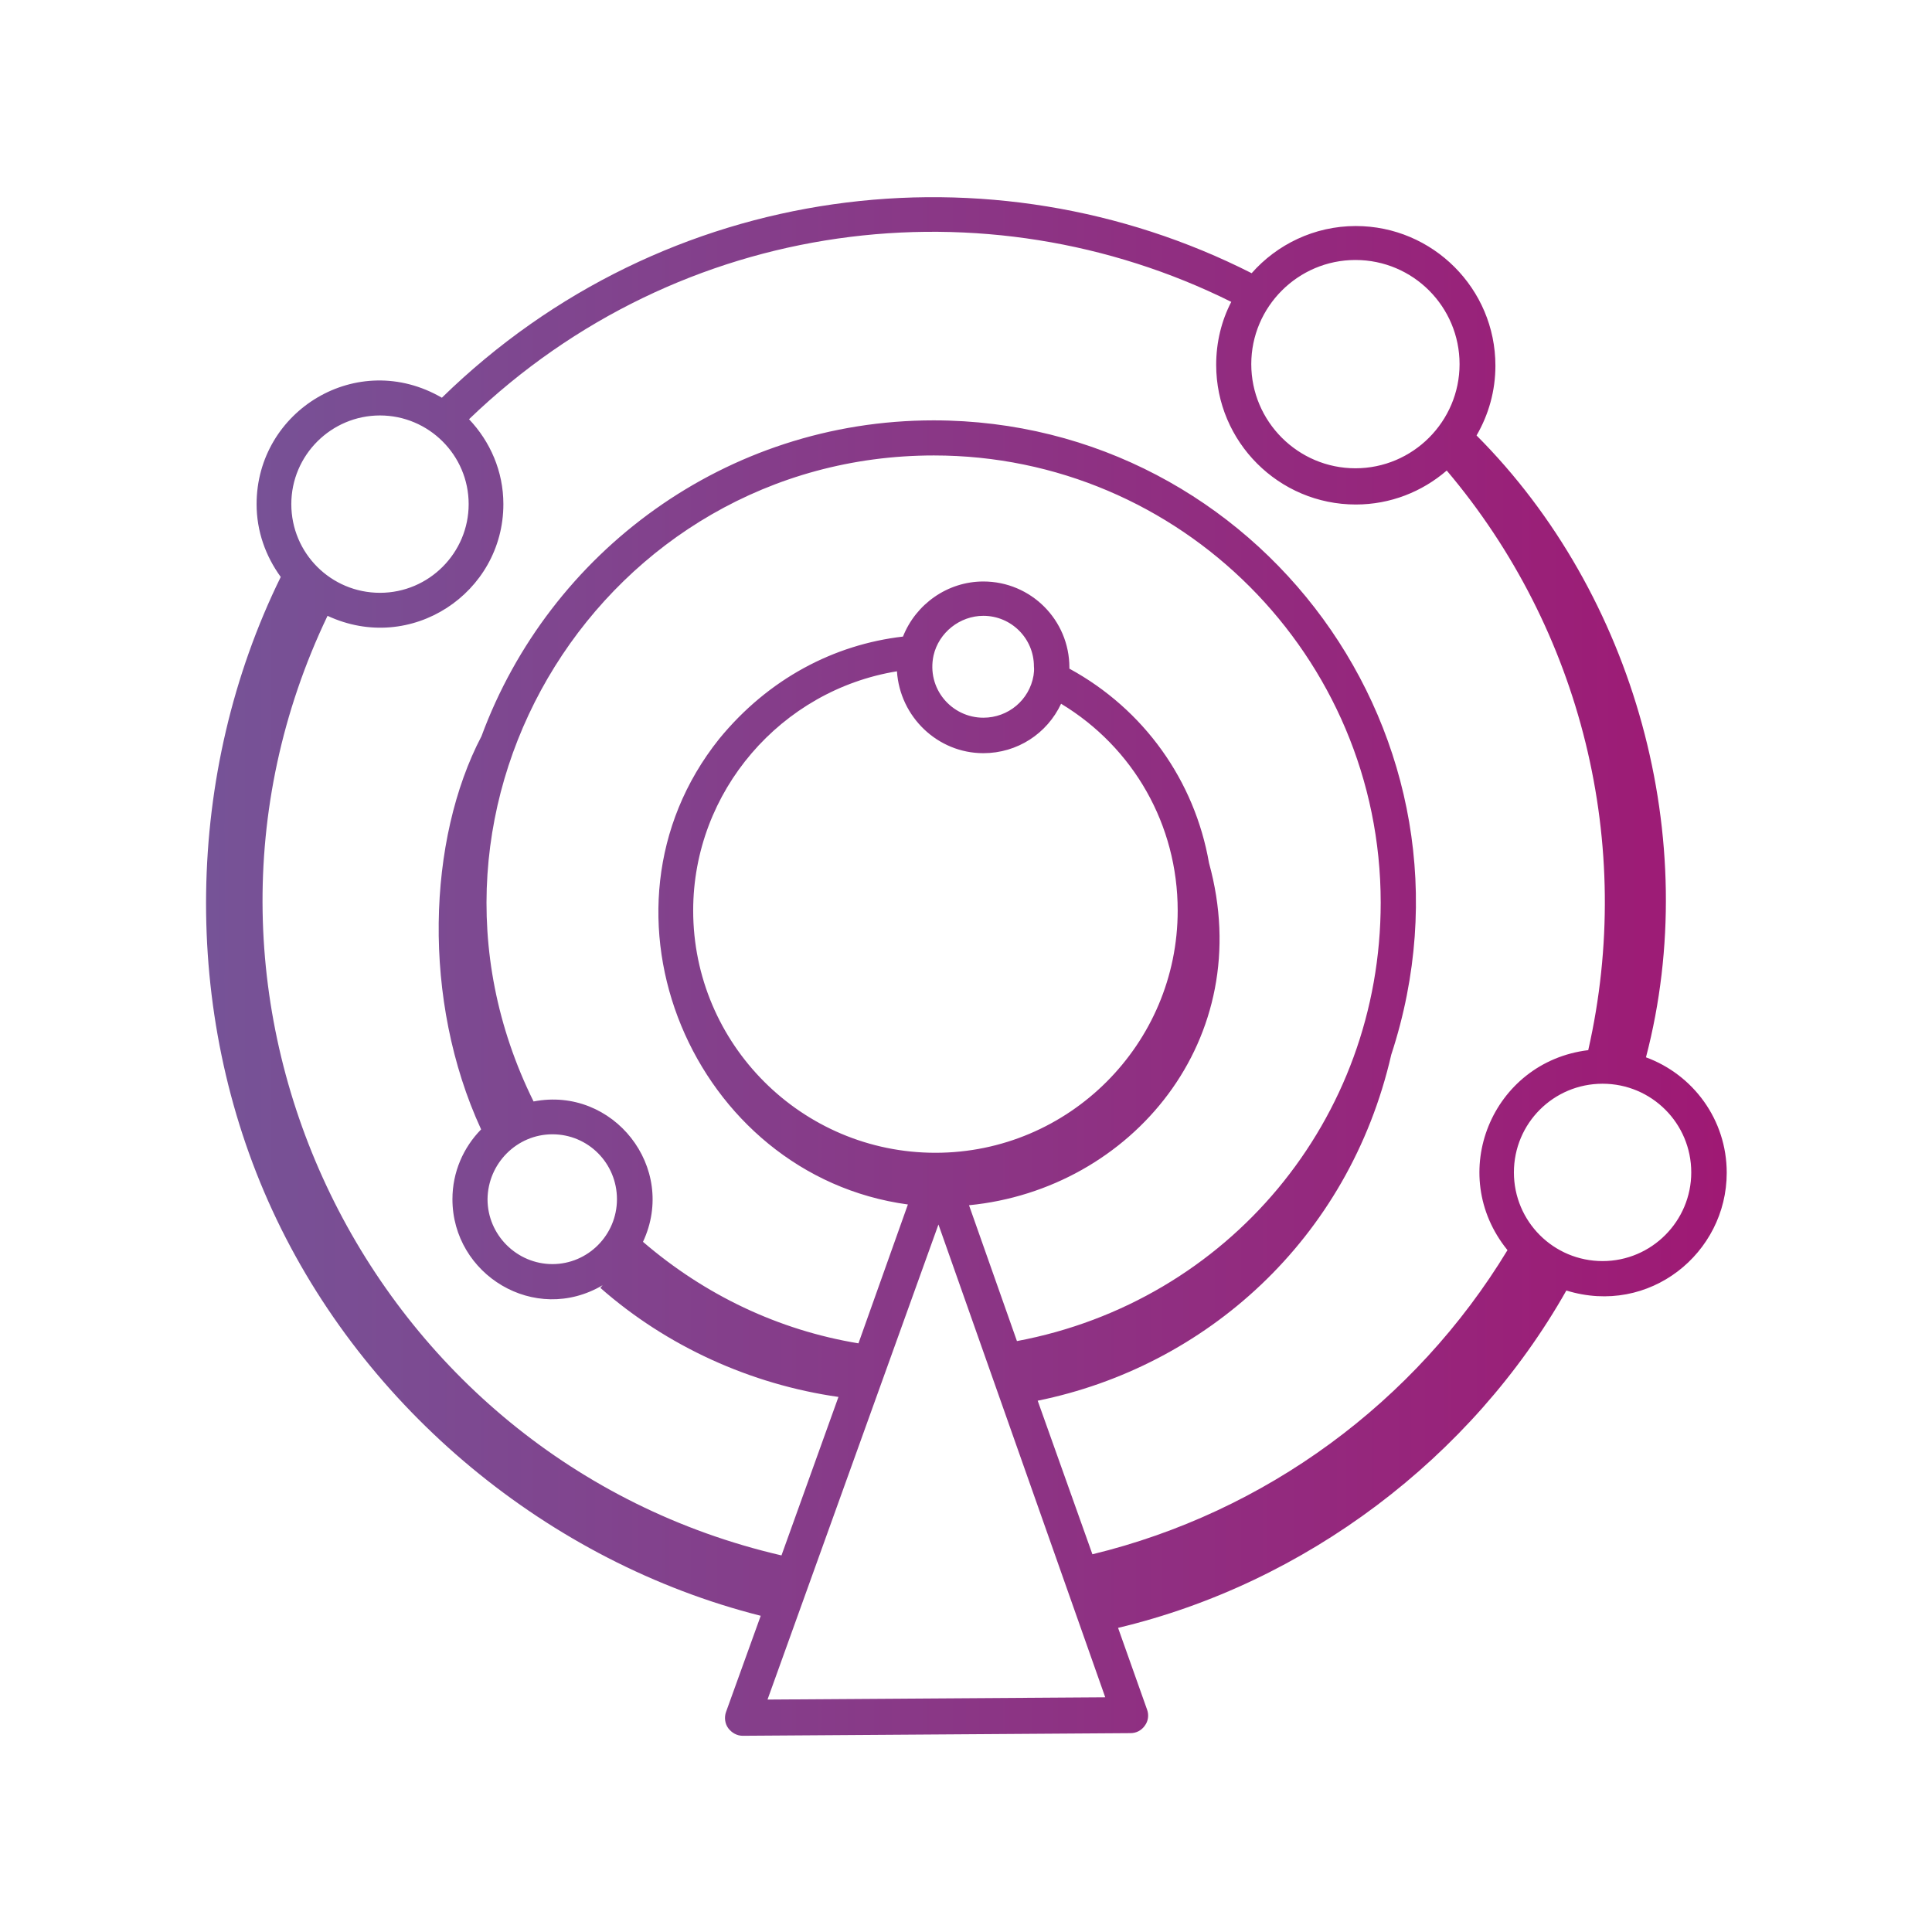 <?xml version="1.0" encoding="UTF-8"?>
<!-- Generator: Adobe Illustrator 28.3.0, SVG Export Plug-In . SVG Version: 6.00 Build 0)  -->
<svg xmlns="http://www.w3.org/2000/svg" xmlns:xlink="http://www.w3.org/1999/xlink" version="1.1" id="Layer_1" x="0px" y="0px" viewBox="0 0 512 512" style="enable-background:new 0 0 512 512;" xml:space="preserve">
<style type="text/css">
	.st0{fill:url(#_x31_12_00000075871809485025061990000005893289303398678966_);}
</style>
<linearGradient id="_x31_12_00000152239449273614719940000004110553025281465774_" gradientUnits="userSpaceOnUse" x1="54.573" y1="256" x2="457.427" y2="256">
	<stop offset="0" style="stop-color:#765397"></stop>
	<stop offset="1" style="stop-color:#9F1974"></stop>
</linearGradient>
<path id="_x31_12" style="fill:url(#_x31_12_00000152239449273614719940000004110553025281465774_);" d="M68,133.6  c0,7.2,2.4,13.8,6.4,19.3c-25.5,51.9-26.5,115.3-2.2,167.9c24.3,52.7,73.2,93.2,129.4,107.4l-9.2,25.5c-0.5,1.4-0.3,3.1,0.6,4.3  s2.3,2,3.8,2l102.8-0.7c1.5,0,2.9-0.7,3.8-2c0.9-1.2,1.1-2.8,0.6-4.2l-7.7-21.7c49.6-11.8,93.7-45,118.8-89.4  c22,6.8,42.5-9.9,42.5-31.2c0-14.1-8.9-26-21.4-30.6c15.1-57.7-2.9-122.7-44.9-164.8c3.2-5.5,5-11.8,5-18.5c0-20.4-16.6-37-37-37  c-11,0-20.9,4.9-27.6,12.5c-68.8-34.9-155.4-24.8-214.6,33C94.7,92.4,68,108.8,68,133.6L68,133.6z M100.7,110.1  c12.9,0,23.5,10.5,23.5,23.5c0,12.9-10.5,23.5-23.5,23.5s-23.5-10.5-23.5-23.5C77.2,120.6,87.8,110.1,100.7,110.1z M203.4,450.4  l45.3-125.9l44.2,125.3L203.4,450.4z M269.5,355.4l-12.7-36c43-4.2,76.5-44,63.6-90.7c-3.8-21.8-17.2-40.7-37-51.5  c0-0.1,0-0.2,0-0.3c0-12.6-10.2-22.8-22.8-22.8c-9.5,0-17.9,6-21.3,14.6c-18.2,2.1-35.6,11.1-48.7,27.1  c-36.7,45.9-6.8,115.7,50,123.4L227.5,356c-21.2-3.5-40.7-12.8-57.1-26.9c9.2-19.7-7.9-41.3-29-37.2  c-39.2-79.2,18.9-171.2,106.1-171.2c65.3,0,118.4,53.2,118.4,118.5C365.9,296.7,325.5,344.9,269.5,355.4z M273.9,179  c-1.1,6.5-6.7,11.2-13.3,11.2c-8.4,0-15.1-7.7-13.2-16.5c1.4-6.1,7-10.5,13.2-10.5c7.4,0,13.4,6,13.4,13.4  C274.1,177.5,274,178.3,273.9,179z M260.6,199.6c9,0,16.9-5.2,20.6-13.1c19.2,11.6,30.9,32.1,30.9,54.8c0,35.4-28.8,64.2-64.2,64.2  s-64.2-28.8-64.2-64.2c0-31.6,23.3-58.4,54-63.4C238.5,190,248.5,199.6,260.6,199.6L260.6,199.6z M146.4,300.6  c9.5,0,17.1,7.7,17.1,17.2c0,9.5-7.7,17.2-17.1,17.2s-17.2-7.7-17.2-17.2C129.3,308.3,137,300.6,146.4,300.6z M448.2,310.7  c0,12.9-10.5,23.5-23.5,23.5s-23.5-10.5-23.5-23.5s10.5-23.5,23.5-23.5S448.2,297.7,448.2,310.7z M359.2,68.9  c15.3,0,27.6,12.4,27.6,27.6s-12.4,27.6-27.6,27.6s-27.6-12.4-27.6-27.6S344,68.9,359.2,68.9z M326.3,80c-2.6,5-4,10.7-4,16.7  c0,20.4,16.6,37,37,37c9.2,0,17.6-3.4,24.1-9c35.7,42.2,49.9,99,37.5,153.6c-25.5,3.1-37.8,32.8-21.4,53  c-24.5,40.4-64.2,69.5-110,80.6L275,371.2c44.3-9,82.4-42.5,93.7-91.7c27.5-83.9-35.3-168.1-121.3-168.1  c-55,0-101.8,34.9-119.8,83.7c-14.3,27.3-15.9,69.9-0.1,104.2c-4.7,4.8-7.6,11.3-7.6,18.5c0,20,21.8,33.4,39.8,22.8  c-0.2,0.2-0.4,0.5-0.6,0.7c17.6,15.5,39.9,25.6,63.1,28.9l-15.1,42c-109.6-25.4-169.1-147-120.3-249c22.1,10.3,46.6-6,46.6-29.6  c0-8.7-3.5-16.6-9.1-22.5C180.3,57.2,261.4,47.7,326.3,80L326.3,80z"></path>
</svg>
